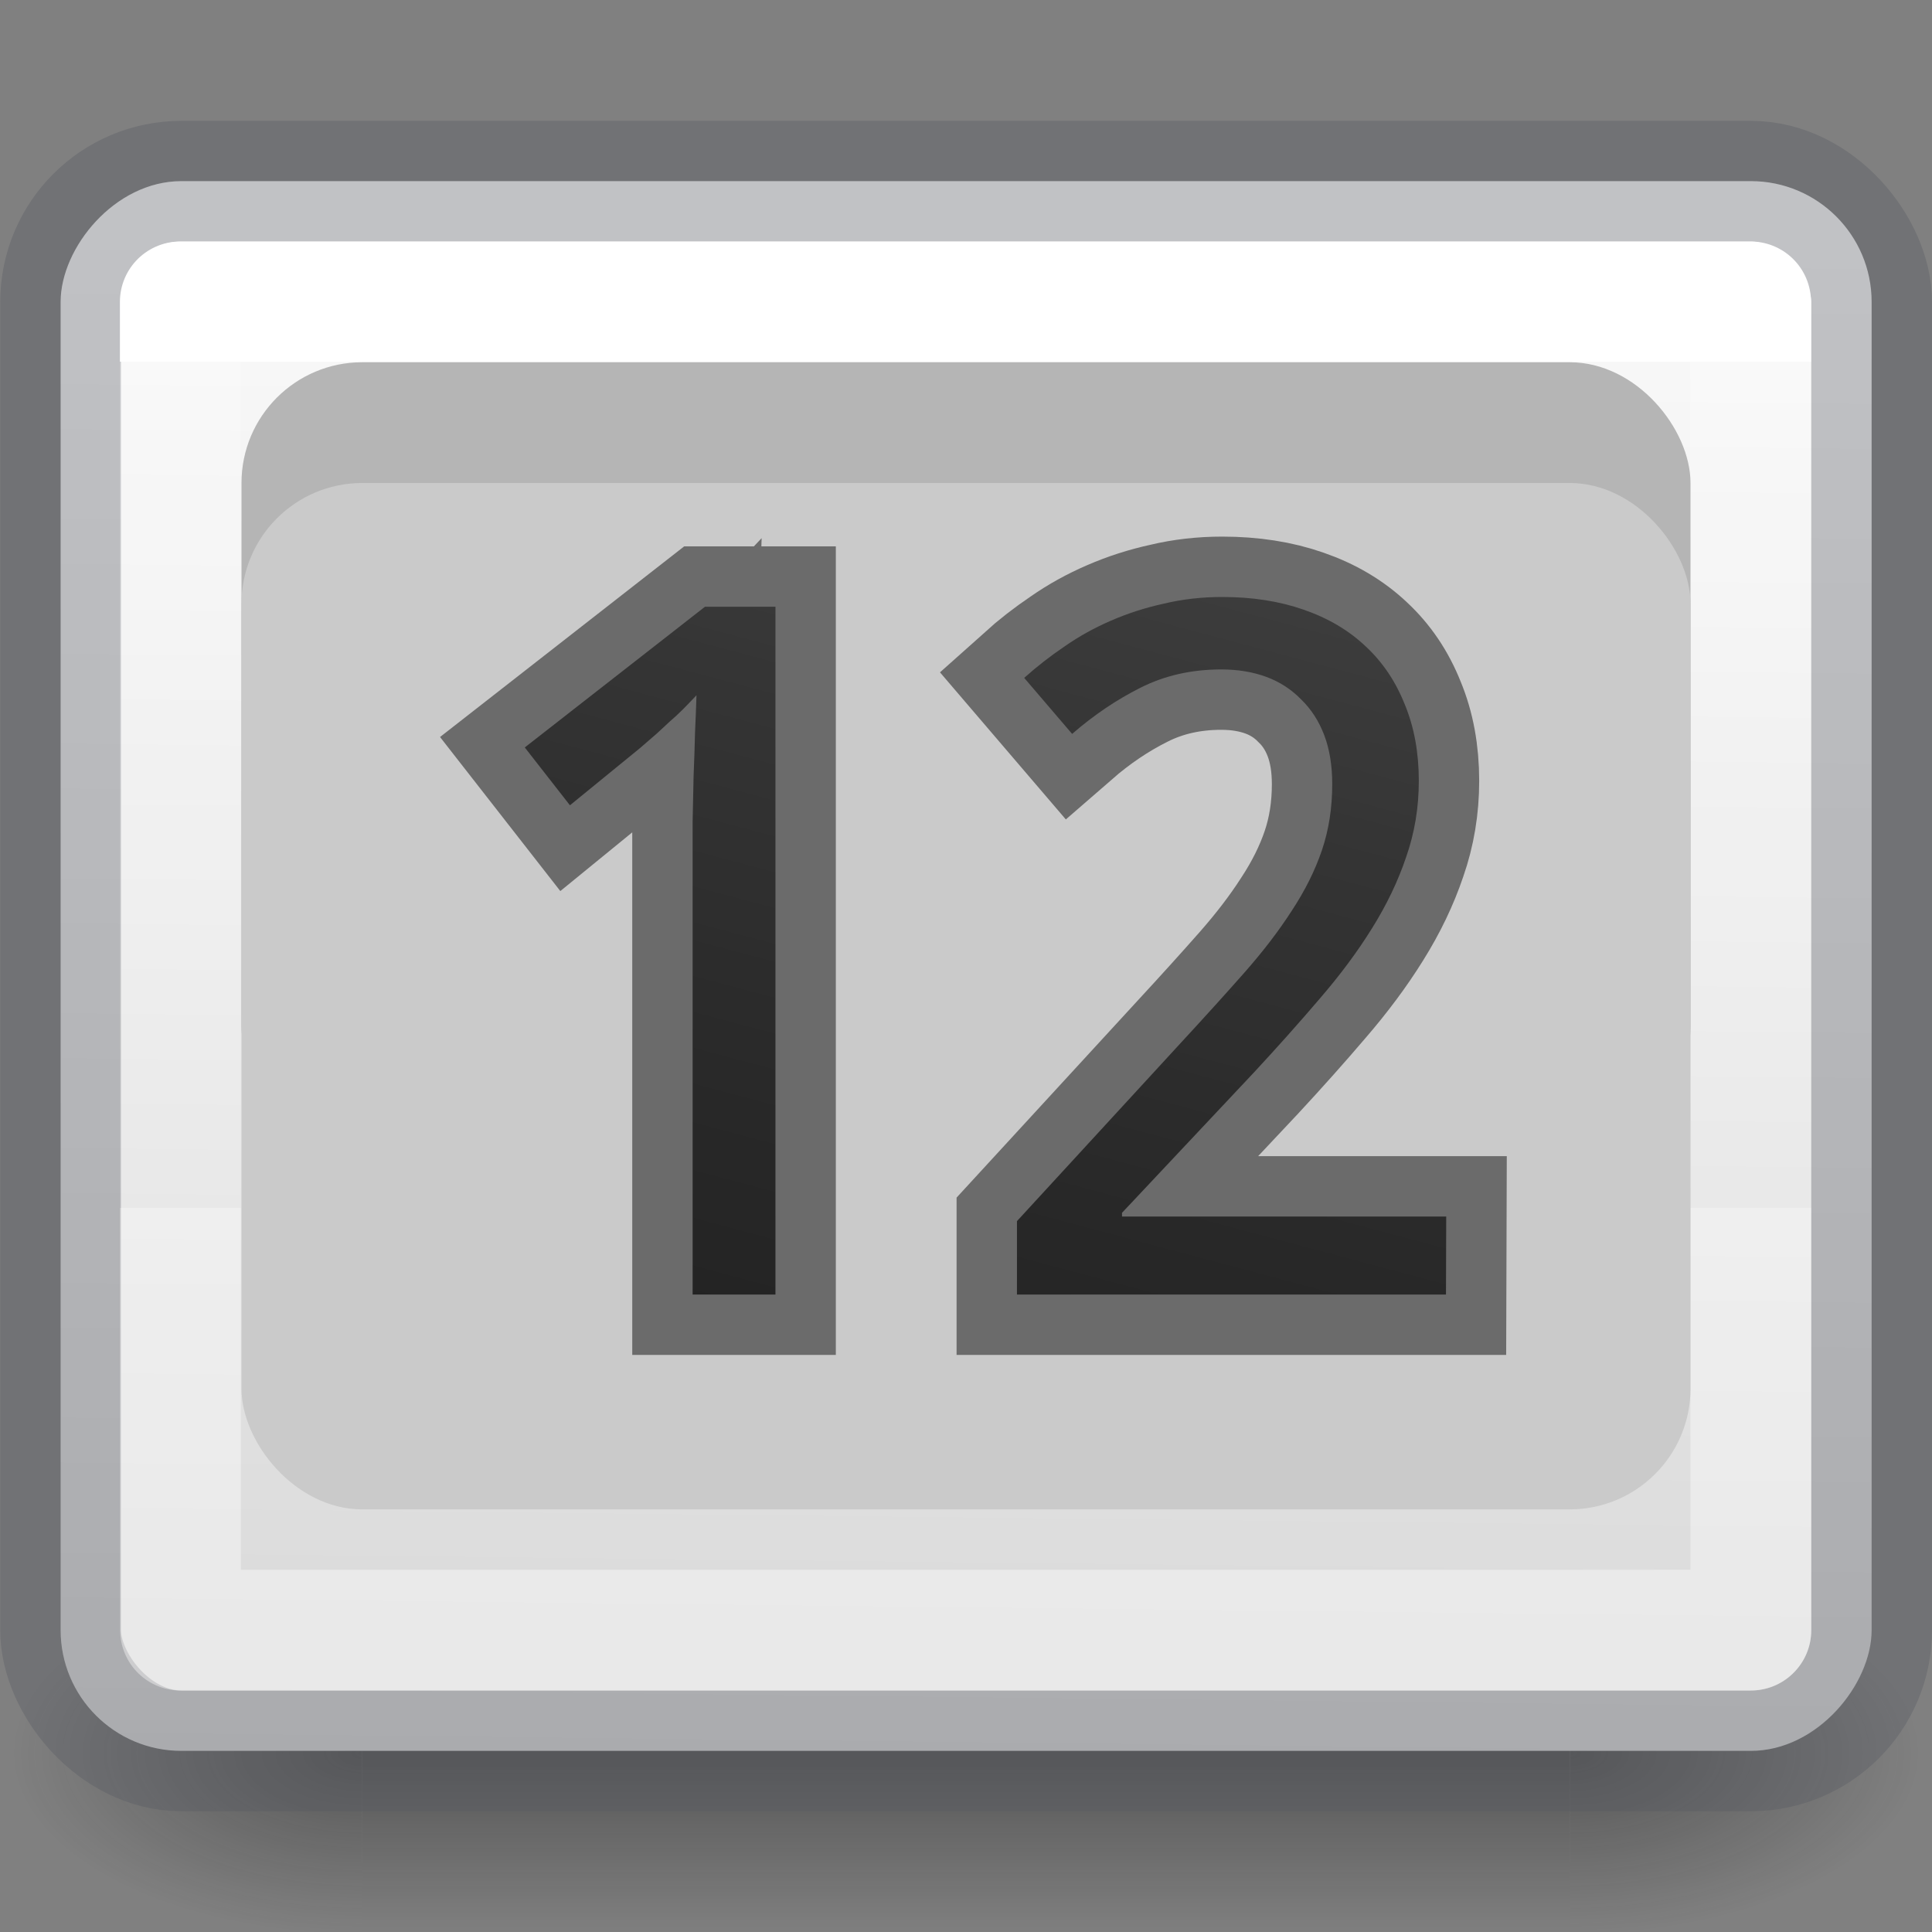 <svg height="16" width="16" xmlns="http://www.w3.org/2000/svg" xmlns:xlink="http://www.w3.org/1999/xlink"><rect width="100%" height="100%" fill="#808080" stroke="none"/><radialGradient id="a" cx="4.993" cy="43.5" gradientTransform="matrix(2.004 0 0 1.4 15.715 -17.4)" gradientUnits="userSpaceOnUse" r="2.5" xlink:href="#b"/><linearGradient id="b"><stop offset="0" stop-color="#181818"/><stop offset="1" stop-color="#181818" stop-opacity="0"/></linearGradient><radialGradient id="c" cx="4.993" cy="43.5" gradientTransform="matrix(-2.004 0 0 -1.4 18.466 104.4)" gradientUnits="userSpaceOnUse" r="2.5" xlink:href="#b"/><linearGradient id="d" gradientUnits="userSpaceOnUse" x1="25.058" x2="25.058" y1="47.028" y2="39.999"><stop offset="0" stop-color="#181818" stop-opacity="0"/><stop offset=".5" stop-color="#181818"/><stop offset="1" stop-color="#181818" stop-opacity="0"/></linearGradient><linearGradient id="e" gradientUnits="userSpaceOnUse" x1="7.5" x2="5.5" y1="4" y2="11.5"><stop offset="0" stop-color="#737373"/><stop offset=".262" stop-color="#636363"/><stop offset=".705" stop-color="#4b4b4b"/><stop offset="1" stop-color="#3f3f3f"/></linearGradient><linearGradient id="f" gradientUnits="userSpaceOnUse" x1="12" x2="12" y1="2" y2="9"><stop offset="0" stop-color="#fff"/><stop offset="0" stop-color="#fff" stop-opacity=".235"/><stop offset="1" stop-color="#fff" stop-opacity=".157"/><stop offset="1" stop-color="#fff" stop-opacity=".392"/></linearGradient><linearGradient id="g" gradientUnits="userSpaceOnUse" x1="11" x2="10.844" y1="-1" y2="-15.125"><stop offset="0" stop-color="#fafafa"/><stop offset="1" stop-color="#d4d4d4"/></linearGradient><g opacity=".4" transform="matrix(.579 0 0 .429 -1.895 -4.143)"><path d="m25.727 40h5v7h-5z" fill="url(#a)"/><path d="m8.454 47h-5v-7h5z" fill="url(#c)"/><path d="m8.454 40 17.273-0v7l-17.273 0z" fill="url(#d)"/></g><g transform="translate(0 1)"><rect fill="url(#g)" height="13" rx="1" transform="scale(1 -1)" width="14.998" x=".502" y="-13.5"/><rect fill="none" height="12.999" opacity=".344" rx="1" stroke="#555761" stroke-linecap="round" stroke-linejoin="round" width="14.998" x=".502" y=".501"/><path d="m1.493 1.5h13.005l.002 11h-13.005z" fill="none" stroke="url(#f)" stroke-linecap="round" stroke-linejoin="round"/><rect fill="#b5b5b5" height="6.5" rx="1" width="12" x="2" y="2"/><rect fill="#cacaca" height="8.5" rx="1" width="12" x="2" y="3"/></g><g fill="url(#e)" stroke="#000" stroke-opacity=".471"><path d="m6.422 10.721h-.686v-3.557q0-.168 0-.358.004-.191.008-.378.008-.191.012-.362.008-.175.012-.308-.066.07-.117.121-.051.051-.105.097-.051.047-.109.101-.058.051-.14.121l-.577.471-.374-.479 1.492-1.165h.584z"/><path d="m11.975 10.721h-3.553v-.608l1.364-1.484q.292-.316.522-.577.23-.261.39-.51.164-.249.249-.499.086-.253.086-.549 0-.23-.066-.405-.066-.175-.191-.296-.121-.125-.288-.187-.168-.062-.374-.062-.37 0-.67.152-.296.148-.565.382l-.397-.464q.156-.14.335-.261.179-.125.386-.214.207-.09.436-.14.23-.055.483-.055.374 0 .674.105.304.105.514.304.21.195.323.479.117.281.117.635 0 .331-.105.631-.101.3-.284.592-.179.288-.432.581-.249.292-.542.608l-1.095 1.165v.031h2.685z"/></g></svg>